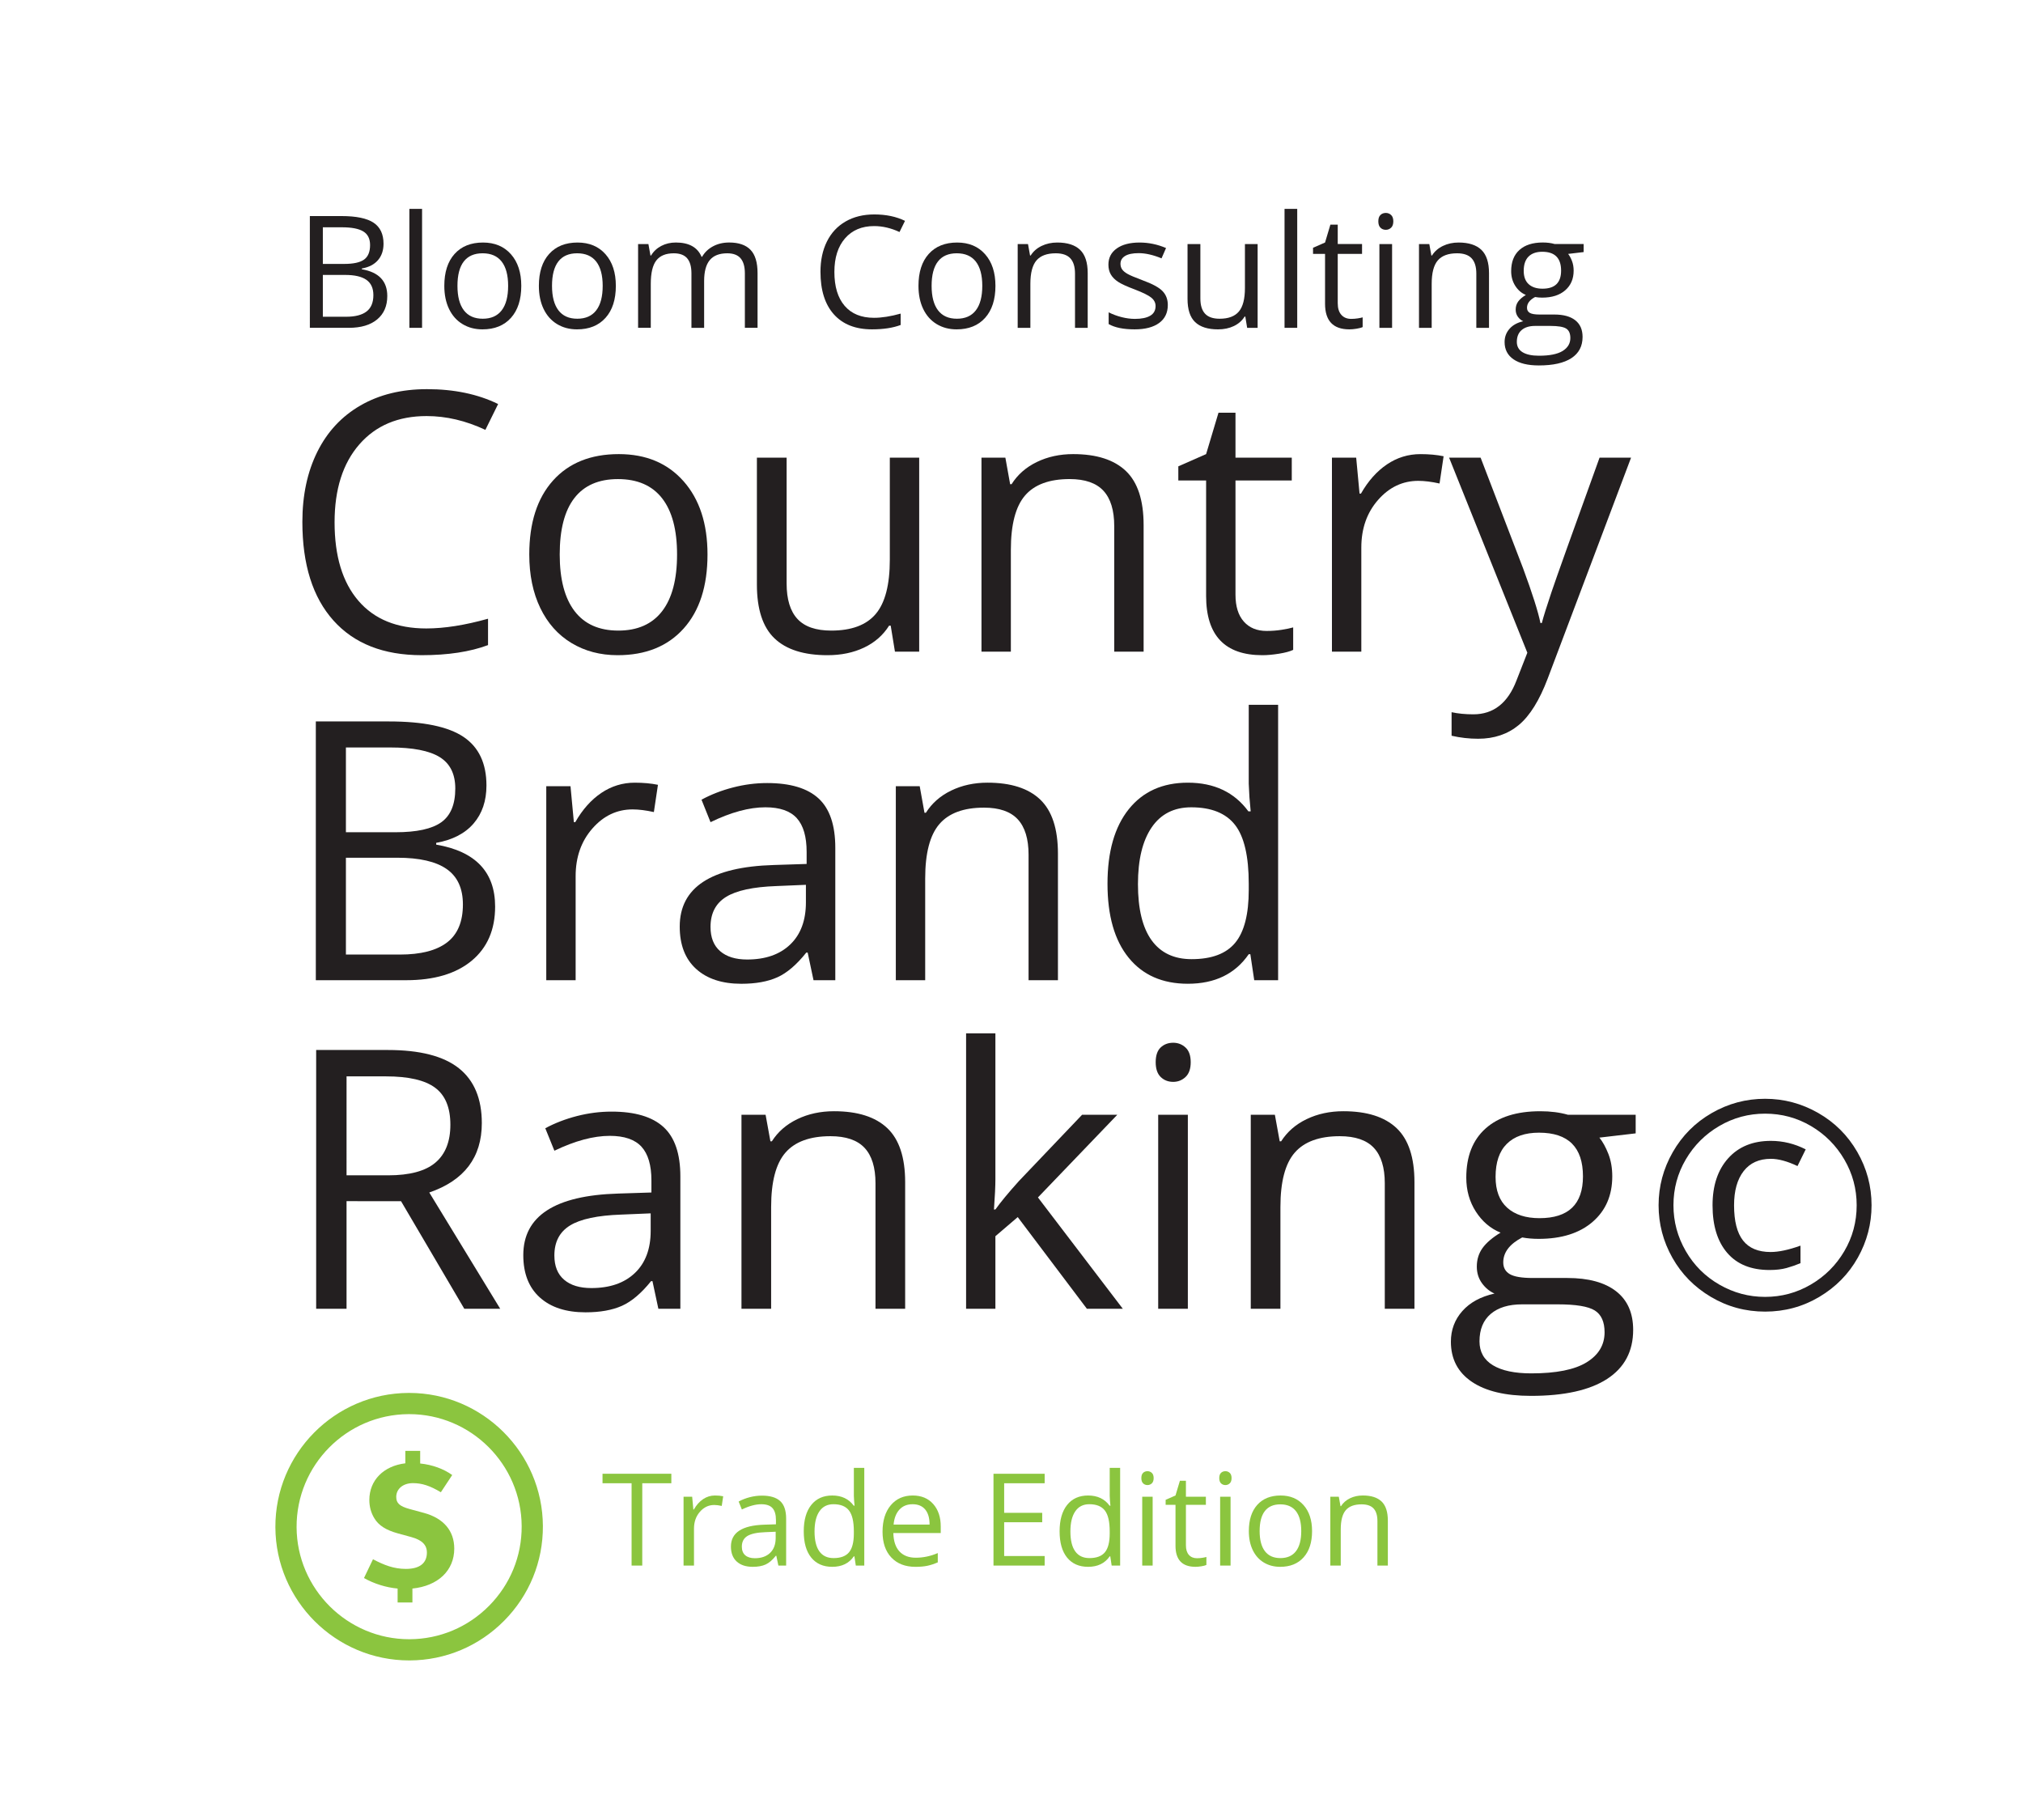 <?xml version="1.0" encoding="utf-8"?>
<!-- Generator: Adobe Illustrator 16.0.0, SVG Export Plug-In . SVG Version: 6.00 Build 0)  -->
<!DOCTYPE svg PUBLIC "-//W3C//DTD SVG 1.1//EN" "http://www.w3.org/Graphics/SVG/1.1/DTD/svg11.dtd">
<svg version="1.1" id="Layer_1" xmlns="http://www.w3.org/2000/svg" xmlns:xlink="http://www.w3.org/1999/xlink" x="0px" y="0px"
	 width="471.979px" height="424.641px" viewBox="0 0 471.979 424.641" enable-background="new 0 0 471.979 424.641"
	 xml:space="preserve">
<g>
	<g>
		<path fill="#231F20" d="M72.29,50.406h7.366c3.459,0,5.962,0.52,7.508,1.554s2.316,2.669,2.316,4.902
			c0,1.548-0.431,2.821-1.292,3.825c-0.86,1.005-2.118,1.656-3.771,1.953v0.178c3.959,0.68,5.938,2.76,5.938,6.242
			c0,2.331-0.788,4.149-2.361,5.457c-1.576,1.31-3.778,1.962-6.607,1.962h-9.096L72.29,50.406L72.29,50.406z M75.323,61.57h4.991
			c2.142,0,3.682-0.335,4.619-1.007c0.939-0.672,1.409-1.804,1.409-3.396c0-1.462-0.521-2.52-1.569-3.166
			c-1.046-0.648-2.71-0.974-4.992-0.974h-4.458V61.57L75.323,61.57z M75.323,64.139v9.755h5.438c2.104,0,3.689-0.407,4.753-1.222
			c1.064-0.814,1.598-2.089,1.598-3.825c0-1.617-0.546-2.806-1.634-3.567c-1.088-0.761-2.743-1.141-4.967-1.141H75.323z"/>
		<path fill="#231F20" d="M98.471,76.48h-2.96V48.73h2.96V76.48z"/>
		<path fill="#231F20" d="M121.619,66.688c0,3.188-0.804,5.674-2.408,7.464c-1.605,1.79-3.822,2.686-6.652,2.686
			c-1.748,0-3.299-0.41-4.653-1.23c-1.356-0.818-2.401-1.997-3.141-3.529c-0.736-1.534-1.104-3.329-1.104-5.388
			c0-3.186,0.796-5.668,2.39-7.443c1.593-1.777,3.805-2.666,6.634-2.666c2.734,0,4.907,0.907,6.52,2.729
			C120.813,61.125,121.619,63.585,121.619,66.688z M106.728,66.688c0,2.497,0.499,4.399,1.498,5.707
			c0.999,1.31,2.469,1.962,4.405,1.962c1.938,0,3.409-0.649,4.414-1.953c1.004-1.302,1.507-3.207,1.507-5.716
			c0-2.482-0.502-4.372-1.507-5.662s-2.488-1.935-4.45-1.935c-1.938,0-3.398,0.636-4.387,1.908
			C107.22,62.271,106.728,64.168,106.728,66.688z"/>
		<path fill="#231F20" d="M143.68,66.688c0,3.188-0.803,5.674-2.408,7.464c-1.604,1.79-3.82,2.686-6.65,2.686
			c-1.748,0-3.299-0.41-4.655-1.23c-1.354-0.818-2.401-1.997-3.139-3.529c-0.738-1.534-1.105-3.329-1.105-5.388
			c0-3.186,0.796-5.668,2.392-7.443c1.593-1.777,3.804-2.666,6.634-2.666c2.732,0,4.907,0.907,6.519,2.729
			C142.874,61.125,143.68,63.585,143.68,66.688z M128.788,66.688c0,2.497,0.499,4.399,1.498,5.707
			c0.999,1.31,2.467,1.962,4.403,1.962c1.938,0,3.409-0.649,4.414-1.953c1.007-1.302,1.509-3.207,1.509-5.716
			c0-2.482-0.504-4.372-1.509-5.662c-1.004-1.29-2.485-1.935-4.447-1.935c-1.938,0-3.4,0.636-4.389,1.908
			C129.282,62.272,128.788,64.168,128.788,66.688z"/>
		<path fill="#231F20" d="M173.783,76.48V63.764c0-1.558-0.333-2.726-0.999-3.504c-0.666-0.779-1.701-1.168-3.104-1.168
			c-1.843,0-3.204,0.529-4.084,1.587s-1.317,2.687-1.317,4.886V76.48h-2.962V63.764c0-1.558-0.333-2.726-0.997-3.504
			c-0.666-0.779-1.707-1.168-3.121-1.168c-1.855,0-3.214,0.556-4.075,1.667c-0.862,1.112-1.293,2.934-1.293,5.466v10.254h-2.96
			V56.934h2.408l0.479,2.675h0.144c0.56-0.949,1.348-1.692,2.362-2.229c1.018-0.535,2.155-0.802,3.415-0.802
			c3.058,0,5.053,1.104,5.992,3.315h0.143c0.583-1.021,1.429-1.831,2.532-2.425c1.106-0.595,2.366-0.892,3.781-0.892
			c2.211,0,3.867,0.566,4.966,1.701c1.101,1.137,1.65,2.951,1.65,5.448v12.751h-2.96V76.48z"/>
		<path fill="#231F20" d="M203.94,52.743c-2.863,0-5.127,0.952-6.784,2.86c-1.659,1.908-2.488,4.521-2.488,7.838
			c0,3.413,0.799,6.051,2.396,7.909c1.601,1.861,3.879,2.791,6.841,2.791c1.817,0,3.894-0.327,6.224-0.979v2.655
			c-1.807,0.68-4.037,1.018-6.688,1.018c-3.841,0-6.804-1.165-8.891-3.495c-2.086-2.33-3.129-5.644-3.129-9.936
			c0-2.687,0.502-5.041,1.507-7.062c1.004-2.021,2.455-3.579,4.354-4.672c1.896-1.094,4.128-1.643,6.695-1.643
			c2.734,0,5.124,0.5,7.169,1.498l-1.283,2.604C207.887,53.207,205.913,52.743,203.94,52.743z"/>
		<path fill="#231F20" d="M232.243,66.688c0,3.188-0.805,5.674-2.408,7.464c-1.605,1.79-3.823,2.686-6.652,2.686
			c-1.748,0-3.299-0.41-4.653-1.23c-1.356-0.818-2.402-1.997-3.141-3.529c-0.735-1.534-1.104-3.329-1.104-5.388
			c0-3.186,0.796-5.668,2.39-7.443c1.594-1.777,3.805-2.666,6.634-2.666c2.734,0,4.907,0.907,6.521,2.729
			C231.437,61.125,232.243,63.585,232.243,66.688z M217.351,66.688c0,2.497,0.5,4.399,1.498,5.707
			c0.999,1.31,2.467,1.962,4.405,1.962c1.938,0,3.409-0.649,4.414-1.953c1.004-1.302,1.507-3.207,1.507-5.716
			c0-2.482-0.503-4.372-1.507-5.662s-2.488-1.935-4.45-1.935c-1.938,0-3.4,0.636-4.387,1.908
			C217.844,62.272,217.351,64.168,217.351,66.688z"/>
		<path fill="#231F20" d="M250.807,76.48V63.836c0-1.593-0.361-2.782-1.088-3.567c-0.725-0.785-1.859-1.177-3.404-1.177
			c-2.047,0-3.543,0.553-4.494,1.659c-0.951,1.104-1.428,2.931-1.428,5.475V76.48h-2.961V56.934h2.406l0.482,2.675h0.143
			c0.605-0.963,1.457-1.709,2.551-2.236c1.096-0.529,2.312-0.793,3.656-0.793c2.354,0,4.125,0.566,5.314,1.701
			c1.188,1.137,1.783,2.951,1.783,5.448V76.48H250.807z"/>
		<path fill="#231F20" d="M272.458,71.147c0,1.819-0.678,3.224-2.033,4.209c-1.354,0.987-3.258,1.48-5.707,1.48
			c-2.592,0-4.611-0.41-6.062-1.23V72.86c0.938,0.478,1.947,0.852,3.021,1.124c1.076,0.274,2.113,0.41,3.113,0.41
			c1.545,0,2.734-0.247,3.566-0.74c0.832-0.491,1.248-1.243,1.248-2.256c0-0.761-0.33-1.412-0.99-1.953s-1.947-1.18-3.861-1.917
			c-1.816-0.678-3.111-1.269-3.879-1.772c-0.766-0.504-1.338-1.079-1.711-1.723c-0.375-0.642-0.562-1.407-0.562-2.3
			c0-1.593,0.646-2.851,1.943-3.771c1.295-0.92,3.072-1.382,5.332-1.382c2.105,0,4.162,0.428,6.17,1.282l-1.051,2.408
			c-1.963-0.809-3.74-1.213-5.332-1.213c-1.404,0-2.463,0.22-3.176,0.66c-0.713,0.438-1.07,1.046-1.07,1.819
			c0,0.521,0.135,0.969,0.402,1.337c0.268,0.369,0.695,0.72,1.293,1.052c0.594,0.333,1.732,0.812,3.424,1.445
			c2.318,0.844,3.885,1.692,4.699,2.55C272.05,68.775,272.458,69.852,272.458,71.147z"/>
		<path fill="#231F20" d="M280.055,56.934v12.68c0,1.596,0.361,2.782,1.09,3.567c0.725,0.785,1.857,1.177,3.404,1.177
			c2.043,0,3.539-0.559,4.484-1.677c0.945-1.117,1.418-2.942,1.418-5.475V56.934h2.961V76.48h-2.443l-0.428-2.622h-0.162
			c-0.604,0.963-1.445,1.7-2.521,2.211c-1.076,0.513-2.305,0.769-3.684,0.769c-2.379,0-4.158-0.564-5.342-1.694
			c-1.184-1.129-1.773-2.937-1.773-5.421V56.934H280.055z"/>
		<path fill="#231F20" d="M302.651,76.48h-2.959V48.73h2.959V76.48z"/>
		<path fill="#231F20" d="M315.241,74.393c0.521,0,1.029-0.039,1.518-0.116c0.486-0.075,0.873-0.155,1.158-0.239v2.265
			c-0.32,0.154-0.793,0.282-1.418,0.383c-0.623,0.103-1.186,0.151-1.686,0.151c-3.779,0-5.67-1.991-5.67-5.976V59.234h-2.803v-1.427
			l2.803-1.229l1.246-4.175h1.713v4.53h5.672v2.301h-5.672v11.502c0,1.179,0.277,2.081,0.84,2.711
			C313.499,74.078,314.266,74.393,315.241,74.393z"/>
		<path fill="#231F20" d="M321.573,51.637c0-0.677,0.166-1.174,0.5-1.489c0.332-0.313,0.748-0.473,1.248-0.473
			c0.475,0,0.885,0.161,1.229,0.479c0.346,0.32,0.52,0.814,0.52,1.48s-0.174,1.163-0.52,1.489c-0.346,0.327-0.756,0.489-1.229,0.489
			c-0.5,0-0.916-0.162-1.248-0.489C321.739,52.799,321.573,52.303,321.573,51.637z M324.782,76.48h-2.959V56.934h2.959V76.48z"/>
		<path fill="#231F20" d="M344.436,76.48V63.836c0-1.593-0.363-2.782-1.09-3.567c-0.725-0.785-1.859-1.177-3.404-1.177
			c-2.045,0-3.543,0.553-4.494,1.659c-0.951,1.104-1.426,2.931-1.426,5.475V76.48h-2.961V56.934h2.406l0.48,2.675h0.143
			c0.607-0.963,1.457-1.709,2.553-2.236c1.094-0.529,2.312-0.793,3.654-0.793c2.354,0,4.125,0.566,5.314,1.701
			c1.188,1.137,1.783,2.951,1.783,5.448V76.48H344.436z"/>
		<path fill="#231F20" d="M369.475,56.934v1.873l-3.621,0.428c0.334,0.416,0.631,0.96,0.893,1.634
			c0.262,0.671,0.395,1.43,0.395,2.271c0,1.915-0.654,3.442-1.965,4.583c-1.307,1.141-3.102,1.712-5.385,1.712
			c-0.582,0-1.129-0.047-1.641-0.143c-1.26,0.666-1.893,1.504-1.893,2.515c0,0.535,0.223,0.93,0.66,1.188
			c0.439,0.256,1.195,0.383,2.266,0.383h3.461c2.115,0,3.74,0.444,4.877,1.337c1.135,0.892,1.703,2.188,1.703,3.888
			c0,2.164-0.867,3.813-2.604,4.949c-1.736,1.135-4.27,1.703-7.598,1.703c-2.559,0-4.527-0.478-5.912-1.427
			c-1.385-0.952-2.078-2.297-2.078-4.031c0-1.189,0.381-2.217,1.143-3.085s1.83-1.457,3.209-1.768
			c-0.5-0.226-0.918-0.575-1.258-1.052c-0.338-0.475-0.508-1.028-0.508-1.659c0-0.713,0.189-1.337,0.57-1.873
			c0.381-0.533,0.98-1.052,1.803-1.551c-1.012-0.416-1.834-1.124-2.471-2.123s-0.955-2.14-0.955-3.424
			c0-2.14,0.643-3.79,1.928-4.949c1.283-1.159,3.104-1.739,5.457-1.739c1.021,0,1.943,0.119,2.764,0.356h6.762v0.004H369.475z
			 M353.887,79.761c0,1.058,0.445,1.861,1.336,2.408c0.895,0.547,2.172,0.818,3.836,0.818c2.484,0,4.324-0.37,5.521-1.113
			c1.193-0.743,1.791-1.75,1.791-3.022c0-1.059-0.326-1.792-0.979-2.203c-0.654-0.41-1.887-0.613-3.691-0.613h-3.549
			c-1.346,0-2.393,0.319-3.141,0.963C354.262,77.639,353.887,78.56,353.887,79.761z M355.493,63.193
			c0,1.367,0.387,2.402,1.158,3.104s1.85,1.052,3.229,1.052c2.891,0,4.334-1.403,4.334-4.209c0-2.937-1.463-4.405-4.387-4.405
			c-1.391,0-2.461,0.375-3.211,1.124C355.868,60.608,355.493,61.719,355.493,63.193z"/>
	</g>
	<g>
		<path fill="#231F20" d="M99.533,97.065c-6.637,0-11.872,2.209-15.712,6.627c-3.842,4.418-5.762,10.47-5.762,18.148
			c0,7.899,1.853,14.006,5.556,18.312c3.7,4.311,8.979,6.462,15.836,6.462c4.212,0,9.015-0.757,14.411-2.271v6.153
			c-4.187,1.567-9.349,2.354-15.485,2.354c-8.895,0-15.753-2.697-20.585-8.093c-4.831-5.396-7.247-13.062-7.247-23
			c0-6.221,1.163-11.672,3.49-16.354c2.326-4.68,5.684-8.284,10.075-10.817c4.391-2.533,9.56-3.799,15.506-3.799
			c6.331,0,11.863,1.154,16.6,3.469l-2.973,6.029C108.672,98.139,104.102,97.065,99.533,97.065z"/>
		<path fill="#231F20" d="M165.066,129.356c0,7.378-1.856,13.14-5.573,17.281c-3.718,4.144-8.853,6.214-15.403,6.214
			c-4.046,0-7.639-0.95-10.777-2.849c-3.138-1.899-5.561-4.625-7.268-8.176c-1.707-3.553-2.562-7.708-2.562-12.473
			c0-7.377,1.846-13.125,5.533-17.24c3.688-4.113,8.811-6.173,15.361-6.173c6.332,0,11.362,2.106,15.093,6.318
			C163.2,116.473,165.066,122.171,165.066,129.356z M130.585,129.356c0,5.781,1.156,10.188,3.469,13.214
			c2.313,3.028,5.712,4.542,10.2,4.542c4.487,0,7.894-1.507,10.22-4.521s3.489-7.426,3.489-13.234
			c0-5.753-1.164-10.124-3.489-13.109c-2.327-2.987-5.761-4.48-10.303-4.48c-4.487,0-7.874,1.474-10.158,4.418
			C131.727,119.13,130.585,123.521,130.585,129.356z"/>
		<path fill="#231F20" d="M183.524,106.769v29.359c0,3.688,0.841,6.44,2.521,8.259s4.309,2.725,7.887,2.725
			c4.735,0,8.197-1.293,10.385-3.881c2.188-2.587,3.283-6.812,3.283-12.677v-23.785h6.854v45.257h-5.657l-0.991-6.068h-0.372
			c-1.402,2.229-3.352,3.937-5.843,5.121c-2.492,1.183-5.334,1.773-8.527,1.773c-5.506,0-9.628-1.307-12.365-3.923
			c-2.74-2.615-4.109-6.799-4.109-12.553v-29.607H183.524z"/>
		<path fill="#231F20" d="M259.958,152.026V122.75c0-3.689-0.84-6.442-2.52-8.261c-1.682-1.815-4.311-2.726-7.889-2.726
			c-4.732,0-8.203,1.28-10.404,3.84c-2.203,2.562-3.305,6.787-3.305,12.677v23.744h-6.854v-45.257h5.573l1.115,6.194h0.331
			c1.405-2.23,3.372-3.957,5.905-5.184c2.533-1.225,5.354-1.838,8.467-1.838c5.449,0,9.551,1.315,12.307,3.944
			c2.752,2.629,4.129,6.834,4.129,12.615v29.523h-6.855V152.026z"/>
		<path fill="#231F20" d="M295.51,147.195c1.211,0,2.383-0.089,3.512-0.268s2.021-0.365,2.686-0.558v5.242
			c-0.744,0.358-1.838,0.654-3.283,0.89c-1.443,0.231-2.746,0.351-3.9,0.351c-8.754,0-13.131-4.608-13.131-13.833v-26.923h-6.484
			v-3.304l6.484-2.851l2.891-9.663h3.963v10.489h13.131v5.327h-13.131v26.634c0,2.727,0.646,4.818,1.941,6.276
			C291.479,146.466,293.253,147.195,295.51,147.195z"/>
		<path fill="#231F20" d="M331.397,105.943c2.01,0,3.812,0.165,5.406,0.496l-0.947,6.359c-1.871-0.413-3.523-0.62-4.955-0.62
			c-3.662,0-6.793,1.487-9.396,4.46c-2.602,2.973-3.9,6.676-3.9,11.108v24.278h-6.854v-45.257h5.656l0.785,8.382h0.33
			c1.68-2.943,3.701-5.216,6.068-6.812S328.561,105.943,331.397,105.943z"/>
		<path fill="#231F20" d="M338.085,106.769h7.352l9.908,25.81c2.176,5.892,3.523,10.145,4.049,12.76h0.328
			c0.357-1.404,1.109-3.808,2.252-7.206c1.143-3.4,4.879-13.854,11.211-31.362h7.352l-19.449,51.534
			c-1.928,5.093-4.178,8.706-6.752,10.84c-2.574,2.133-5.73,3.2-9.477,3.2c-2.094,0-4.156-0.234-6.193-0.702v-5.492
			c1.514,0.33,3.207,0.495,5.078,0.495c4.709,0,8.066-2.643,10.076-7.928l2.52-6.442L338.085,106.769z"/>
		<path fill="#231F20" d="M73.683,168.307H90.74c8.011,0,13.805,1.198,17.384,3.593c3.579,2.396,5.368,6.182,5.368,11.355
			c0,3.579-0.998,6.532-2.994,8.855c-1.997,2.327-4.908,3.834-8.734,4.522v0.413c9.167,1.568,13.751,6.387,13.751,14.453
			c0,5.396-1.824,9.606-5.471,12.635c-3.648,3.027-8.748,4.543-15.299,4.543H73.683V168.307z M80.703,194.156h11.562
			c4.956,0,8.521-0.775,10.695-2.333c2.174-1.555,3.262-4.177,3.262-7.864c0-3.388-1.212-5.829-3.634-7.33
			c-2.423-1.5-6.277-2.25-11.562-2.25H80.703V194.156L80.703,194.156z M80.703,200.103v22.588h12.595
			c4.873,0,8.541-0.941,11.004-2.829c2.464-1.885,3.696-4.838,3.696-8.855c0-3.744-1.259-6.497-3.778-8.259
			c-2.519-1.764-6.353-2.645-11.5-2.645H80.703z"/>
		<path fill="#231F20" d="M148.094,182.594c2.009,0,3.812,0.165,5.409,0.496l-0.95,6.359c-1.873-0.413-3.522-0.62-4.955-0.62
			c-3.662,0-6.793,1.485-9.395,4.46c-2.603,2.973-3.902,6.676-3.902,11.106v24.28h-6.854v-45.257h5.655l0.785,8.382h0.33
			c1.679-2.945,3.702-5.216,6.07-6.813C142.657,183.393,145.258,182.594,148.094,182.594z"/>
		<path fill="#231F20" d="M189.8,228.678l-1.363-6.441h-0.33c-2.258,2.836-4.508,4.756-6.751,5.76
			c-2.242,1.007-5.045,1.51-8.401,1.51c-4.487,0-8.004-1.156-10.551-3.471c-2.549-2.312-3.819-5.602-3.819-9.868
			c0-9.141,7.309-13.931,21.927-14.369l7.681-0.248v-2.808c0-3.553-0.764-6.175-2.292-7.867c-1.526-1.693-3.971-2.54-7.328-2.54
			c-3.772,0-8.039,1.154-12.803,3.469l-2.104-5.244c2.229-1.211,4.673-2.161,7.33-2.849c2.654-0.688,5.318-1.033,7.988-1.033
			c5.396,0,9.396,1.198,11.996,3.593c2.604,2.396,3.902,6.235,3.902,11.521v30.887L189.8,228.678L189.8,228.678z M174.315,223.846
			c4.269,0,7.619-1.169,10.057-3.51c2.437-2.341,3.653-5.615,3.653-9.827v-4.088l-6.854,0.289c-5.451,0.191-9.38,1.04-11.789,2.54
			c-2.409,1.501-3.613,3.832-3.613,6.997c0,2.479,0.75,4.363,2.25,5.658C169.518,223.198,171.617,223.846,174.315,223.846z"/>
		<path fill="#231F20" d="M239.971,228.678v-29.277c0-3.688-0.84-6.44-2.52-8.259c-1.68-1.815-4.31-2.726-7.888-2.726
			c-4.733,0-8.202,1.278-10.404,3.84c-2.203,2.561-3.305,6.787-3.305,12.677v23.744h-6.854V183.42h5.575l1.113,6.192h0.33
			c1.404-2.229,3.372-3.957,5.905-5.182c2.532-1.225,5.354-1.838,8.465-1.838c5.451,0,9.554,1.313,12.306,3.944
			c2.754,2.629,4.131,6.834,4.131,12.613v29.525h-6.855V228.678z"/>
		<path fill="#231F20" d="M291.712,222.607h-0.371c-3.166,4.598-7.9,6.896-14.205,6.896c-5.92,0-10.521-2.023-13.811-6.07
			c-3.291-4.047-4.938-9.801-4.938-17.261s1.652-13.255,4.955-17.384c3.307-4.129,7.9-6.194,13.793-6.194
			c6.141,0,10.848,2.23,14.121,6.689h0.537l-0.289-3.264l-0.164-3.179v-18.417h6.854v64.252h-5.574L291.712,222.607z
			 M278.003,223.764c4.682,0,8.072-1.273,10.178-3.819c2.107-2.546,3.16-6.655,3.16-12.324v-1.445c0-6.414-1.066-10.991-3.199-13.73
			c-2.135-2.737-5.539-4.107-10.221-4.107c-4.02,0-7.098,1.562-9.229,4.687c-2.133,3.125-3.199,7.536-3.199,13.234
			c0,5.781,1.059,10.145,3.178,13.09C270.792,222.289,273.903,223.764,278.003,223.764z"/>
		<path fill="#231F20" d="M80.851,280.223v25.104h-7.088v-60.371h16.719c7.478,0,13,1.421,16.572,4.256
			c3.571,2.836,5.357,7.103,5.357,12.801c0,7.982-4.086,13.379-12.258,16.188l16.552,27.129h-8.38l-14.761-25.104L80.851,280.223
			L80.851,280.223z M80.851,274.193h9.714c5.003,0,8.674-0.984,11.009-2.953c2.334-1.967,3.502-4.92,3.502-8.855
			c0-3.99-1.188-6.867-3.564-8.629c-2.376-1.764-6.189-2.646-11.444-2.646h-9.214L80.851,274.193L80.851,274.193z"/>
		<path fill="#231F20" d="M153.602,305.326l-1.376-6.439h-0.333c-2.277,2.836-4.551,4.756-6.814,5.761
			c-2.268,1.005-5.096,1.507-8.484,1.507c-4.53,0-8.082-1.156-10.652-3.469c-2.569-2.313-3.855-5.604-3.855-9.869
			c0-9.139,7.38-13.93,22.139-14.369l7.754-0.248v-2.809c0-3.551-0.771-6.173-2.312-7.866c-1.542-1.69-4.01-2.54-7.4-2.54
			c-3.808,0-8.116,1.156-12.924,3.469l-2.126-5.242c2.251-1.213,4.717-2.16,7.4-2.851c2.682-0.688,5.37-1.032,8.065-1.032
			c5.447,0,9.485,1.197,12.111,3.594c2.627,2.396,3.938,6.234,3.938,11.521v30.887L153.602,305.326L153.602,305.326z
			 M137.968,300.495c4.31,0,7.692-1.169,10.152-3.51c2.459-2.339,3.688-5.616,3.688-9.827v-4.089l-6.921,0.289
			c-5.503,0.192-9.471,1.04-11.901,2.54c-2.434,1.5-3.647,3.834-3.647,6.999c0,2.479,0.757,4.363,2.272,5.657
			C133.125,299.851,135.244,300.495,137.968,300.495z"/>
		<path fill="#231F20" d="M204.258,305.326v-29.274c0-3.688-0.848-6.442-2.543-8.26c-1.695-1.816-4.35-2.727-7.963-2.727
			c-4.781,0-8.283,1.28-10.506,3.841c-2.226,2.562-3.335,6.786-3.335,12.679v23.741h-6.921V260.07h5.629l1.125,6.194h0.333
			c1.417-2.23,3.402-3.957,5.962-5.185c2.557-1.225,5.405-1.838,8.547-1.838c5.503,0,9.644,1.315,12.424,3.944
			c2.779,2.629,4.169,6.834,4.169,12.614v29.522h-6.921V305.326L204.258,305.326z"/>
		<path fill="#231F20" d="M232.232,282.161c1.195-1.679,3.018-3.882,5.464-6.604l14.758-15.485h8.213l-18.51,19.284l19.803,25.973
			h-8.381l-16.135-21.39l-5.212,4.46v16.93h-6.837v-64.252h6.837v34.066c0,1.515-0.109,3.854-0.333,7.021L232.232,282.161
			L232.232,282.161z"/>
		<path fill="#231F20" d="M269.63,247.807c0-1.568,0.391-2.718,1.168-3.447c0.777-0.729,1.75-1.095,2.918-1.095
			c1.111,0,2.07,0.372,2.877,1.114s1.209,1.887,1.209,3.428c0,1.543-0.402,2.689-1.209,3.448c-0.807,0.757-1.766,1.136-2.877,1.136
			c-1.168,0-2.141-0.379-2.918-1.136C270.02,250.496,269.63,249.35,269.63,247.807z M277.134,305.326h-6.92V260.07h6.92V305.326z"/>
		<path fill="#231F20" d="M323.079,305.326v-29.274c0-3.688-0.848-6.442-2.543-8.26c-1.695-1.816-4.35-2.727-7.963-2.727
			c-4.781,0-8.283,1.28-10.506,3.841c-2.227,2.562-3.336,6.786-3.336,12.679v23.741h-6.92V260.07h5.627l1.127,6.194h0.332
			c1.418-2.23,3.402-3.957,5.963-5.185c2.557-1.225,5.404-1.838,8.547-1.838c5.504,0,9.645,1.315,12.424,3.944
			s4.17,6.834,4.17,12.614v29.522h-6.922V305.326L323.079,305.326z"/>
		<path fill="#231F20" d="M381.614,260.071v4.335l-8.463,0.992c0.775,0.963,1.473,2.223,2.084,3.777
			c0.609,1.557,0.918,3.311,0.918,5.266c0,4.432-1.529,7.969-4.586,10.612c-3.061,2.643-7.256,3.964-12.592,3.964
			c-1.361,0-2.643-0.109-3.838-0.33c-2.943,1.542-4.418,3.482-4.418,5.822c0,1.236,0.516,2.152,1.541,2.746
			c1.029,0.592,2.795,0.888,5.295,0.888h8.09c4.945,0,8.748,1.032,11.402,3.097c2.652,2.064,3.98,5.065,3.98,9.002
			c0,5.012-2.029,8.83-6.086,11.459c-4.061,2.629-9.98,3.943-17.764,3.943c-5.977,0-10.582-1.102-13.818-3.303
			c-3.238-2.203-4.857-5.313-4.857-9.332c0-2.754,0.889-5.137,2.668-7.146c1.779-2.009,4.281-3.371,7.506-4.088
			c-1.168-0.521-2.146-1.335-2.938-2.436c-0.793-1.104-1.189-2.383-1.189-3.843c0-1.649,0.445-3.097,1.334-4.336
			c0.893-1.237,2.293-2.437,4.211-3.593c-2.359-0.963-4.287-2.602-5.771-4.914c-1.488-2.312-2.23-4.955-2.23-7.928
			c0-4.955,1.5-8.775,4.502-11.459c3.002-2.685,7.254-4.026,12.76-4.026c2.391,0,4.545,0.275,6.463,0.826h15.799v0.004H381.614z
			 M345.175,312.927c0,2.45,1.041,4.308,3.127,5.574c2.084,1.266,5.072,1.897,8.963,1.897c5.811,0,10.111-0.86,12.904-2.58
			c2.793-1.721,4.189-4.055,4.189-7c0-2.45-0.768-4.148-2.293-5.1c-1.529-0.949-4.406-1.424-8.633-1.424h-8.295
			c-3.143,0-5.588,0.74-7.338,2.229C346.05,308.013,345.175,310.146,345.175,312.927z M348.927,274.564
			c0,3.166,0.902,5.562,2.709,7.186c1.809,1.625,4.322,2.438,7.549,2.438c6.754,0,10.131-3.248,10.131-9.745
			c0-6.799-3.418-10.199-10.256-10.199c-3.254,0-5.756,0.867-7.506,2.604C349.802,268.578,348.927,271.152,348.927,274.564z"/>
		<path fill="#231F20" d="M386.96,281.18c0-4.404,1.102-8.533,3.303-12.388s5.23-6.895,9.084-9.117
			c3.855-2.226,8.008-3.337,12.455-3.337c4.404,0,8.533,1.102,12.389,3.304c3.854,2.202,6.895,5.229,9.117,9.085
			c2.225,3.854,3.338,8.006,3.338,12.453c0,4.34-1.068,8.414-3.205,12.224c-2.139,3.812-5.133,6.86-8.984,9.15
			c-3.854,2.29-8.072,3.436-12.652,3.436c-4.559,0-8.766-1.14-12.619-3.419s-6.854-5.324-9.002-9.135
			C388.034,289.627,386.96,285.539,386.96,281.18z M390.428,281.18c0,3.811,0.957,7.373,2.873,10.688
			c1.916,3.315,4.531,5.925,7.848,7.829c3.312,1.905,6.863,2.857,10.652,2.857c3.832,0,7.391-0.958,10.67-2.874
			c3.281-1.916,5.887-4.51,7.812-7.779c1.928-3.271,2.891-6.844,2.891-10.721c0-3.832-0.959-7.388-2.875-10.67
			c-1.916-3.281-4.508-5.887-7.777-7.812c-3.271-1.927-6.846-2.891-10.721-2.891c-3.832,0-7.389,0.958-10.67,2.874
			s-5.887,4.509-7.812,7.78C391.391,273.73,390.428,277.305,390.428,281.18z M413.157,270.345c-2.754,0-4.873,0.958-6.359,2.874
			c-1.484,1.916-2.229,4.568-2.229,7.961c0,3.701,0.697,6.44,2.098,8.227c1.398,1.783,3.539,2.676,6.424,2.676
			c1.896,0,4.221-0.494,6.973-1.484v4.096c-1.059,0.441-2.145,0.814-3.254,1.123c-1.111,0.309-2.439,0.463-3.98,0.463
			c-4.273,0-7.555-1.326-9.844-3.979c-2.291-2.654-3.438-6.359-3.438-11.117c0-4.604,1.217-8.258,3.65-10.967
			c2.432-2.709,5.752-4.063,9.959-4.063c2.818,0,5.527,0.661,8.127,1.981l-1.916,3.896
			C416.989,270.906,414.917,270.345,413.157,270.345z"/>
	</g>
	<g>
		<path fill="#8BC53F" d="M149.843,365.236h-2.49v-19.204h-6.78v-2.212h16.055v2.212h-6.782L149.843,365.236L149.843,365.236z"/>
		<path fill="#8BC53F" d="M166.806,348.889c0.712,0,1.354,0.059,1.919,0.176l-0.337,2.256c-0.665-0.146-1.25-0.22-1.758-0.22
			c-1.299,0-2.41,0.527-3.333,1.582s-1.384,2.368-1.384,3.938v8.613h-2.434V349.18h2.009l0.276,2.974h0.117
			c0.595-1.045,1.313-1.851,2.153-2.417C164.877,349.172,165.8,348.889,166.806,348.889z"/>
		<path fill="#8BC53F" d="M181.601,365.236l-0.481-2.285h-0.117c-0.801,1.006-1.602,1.688-2.396,2.043
			c-0.796,0.357-1.79,0.535-2.979,0.535c-1.592,0-2.84-0.41-3.743-1.229c-0.903-0.82-1.354-1.987-1.354-3.501
			c0-3.242,2.593-4.941,7.776-5.1l2.727-0.088v-0.996c0-1.26-0.271-2.188-0.813-2.79s-1.409-0.899-2.6-0.899
			c-1.338,0-2.854,0.41-4.541,1.229l-0.747-1.858c0.791-0.432,1.657-0.769,2.6-1.013c0.943-0.244,1.888-0.364,2.835-0.364
			c1.914,0,3.332,0.425,4.255,1.272c0.925,0.849,1.387,2.212,1.387,4.087v10.957H181.601z M176.108,363.522
			c1.515,0,2.702-0.415,3.566-1.245s1.297-1.992,1.297-3.486v-1.448l-2.432,0.103c-1.936,0.068-3.328,0.369-4.185,0.9
			c-0.854,0.532-1.279,1.358-1.279,2.481c0,0.879,0.266,1.548,0.798,2.007S175.15,363.522,176.108,363.522z"/>
		<path fill="#8BC53F" d="M199.34,363.081h-0.132c-1.124,1.633-2.803,2.446-5.039,2.446c-2.1,0-3.733-0.718-4.9-2.151
			c-1.167-1.437-1.75-3.479-1.75-6.123c0-2.646,0.586-4.702,1.76-6.167c1.172-1.467,2.802-2.197,4.893-2.197
			c2.177,0,3.847,0.791,5.01,2.373h0.19l-0.104-1.157l-0.059-1.128v-6.533h2.432v22.793h-1.978L199.34,363.081z M194.477,363.491
			c1.66,0,2.863-0.452,3.61-1.354c0.747-0.904,1.121-2.361,1.121-4.373v-0.513c0-2.275-0.379-3.899-1.136-4.87
			c-0.759-0.975-1.967-1.458-3.625-1.458c-1.428,0-2.52,0.554-3.274,1.663c-0.757,1.105-1.135,2.673-1.135,4.692
			c0,2.051,0.375,3.601,1.128,4.646C191.918,362.971,193.021,363.491,194.477,363.491z"/>
		<path fill="#8BC53F" d="M213.579,365.529c-2.373,0-4.246-0.723-5.618-2.168s-2.058-3.452-2.058-6.021
			c0-2.588,0.637-4.646,1.909-6.167c1.274-1.523,2.986-2.285,5.137-2.285c2.011,0,3.604,0.662,4.773,1.982
			c1.172,1.324,1.758,3.069,1.758,5.237v1.538h-11.06c0.048,1.885,0.523,3.315,1.428,4.292s2.176,1.465,3.816,1.465
			c1.729,0,3.437-0.359,5.127-1.084v2.168c-0.86,0.371-1.673,0.64-2.439,0.798C215.587,365.448,214.662,365.529,213.579,365.529z
			 M212.919,350.925c-1.289,0-2.317,0.42-3.084,1.26c-0.769,0.84-1.218,2.002-1.354,3.486h8.396c0-1.533-0.342-2.708-1.025-3.522
			C215.165,351.33,214.188,350.925,212.919,350.925z"/>
		<path fill="#8BC53F" d="M243.725,365.236h-11.938V343.82h11.938v2.212h-9.447v6.899h8.876v2.197h-8.876v7.881h9.447V365.236z"/>
		<path fill="#8BC53F" d="M259.034,363.081h-0.133c-1.123,1.633-2.805,2.446-5.039,2.446c-2.102,0-3.732-0.718-4.9-2.151
			c-1.166-1.437-1.75-3.479-1.75-6.123c0-2.646,0.586-4.702,1.758-6.167c1.174-1.467,2.805-2.197,4.895-2.197
			c2.178,0,3.848,0.791,5.01,2.373h0.191l-0.105-1.157l-0.059-1.128v-6.533h2.432v22.793h-1.977L259.034,363.081z M254.169,363.491
			c1.66,0,2.863-0.452,3.611-1.354c0.746-0.904,1.121-2.361,1.121-4.373v-0.513c0-2.275-0.379-3.899-1.139-4.87
			c-0.756-0.975-1.965-1.458-3.625-1.458c-1.426,0-2.518,0.554-3.271,1.663c-0.758,1.105-1.135,2.673-1.135,4.692
			c0,2.051,0.375,3.601,1.127,4.646S252.714,363.491,254.169,363.491z"/>
		<path fill="#8BC53F" d="M266.284,344.829c0-0.557,0.137-0.964,0.41-1.224c0.271-0.258,0.615-0.388,1.023-0.388
			c0.393,0,0.73,0.132,1.014,0.396c0.281,0.266,0.424,0.669,0.424,1.216c0,0.549-0.143,0.954-0.424,1.226
			c-0.283,0.268-0.621,0.4-1.014,0.4c-0.408,0-0.752-0.135-1.023-0.4C266.421,345.783,266.284,345.378,266.284,344.829z
			 M268.921,365.236h-2.432v-16.055h2.432V365.236z"/>
		<path fill="#8BC53F" d="M279.262,363.522c0.432,0,0.846-0.032,1.244-0.095c0.4-0.064,0.719-0.13,0.953-0.198v1.86
			c-0.264,0.127-0.652,0.23-1.166,0.312c-0.512,0.084-0.973,0.125-1.383,0.125c-3.105,0-4.658-1.636-4.658-4.907v-9.551h-2.301
			v-1.172l2.301-1.011l1.025-3.43h1.406v3.723h4.656v1.89h-4.656v9.448c0,0.967,0.229,1.709,0.688,2.227
			C277.831,363.263,278.462,363.522,279.262,363.522z"/>
		<path fill="#8BC53F" d="M284.462,344.829c0-0.557,0.137-0.964,0.41-1.224c0.273-0.258,0.615-0.388,1.025-0.388
			c0.391,0,0.729,0.132,1.012,0.396c0.283,0.266,0.424,0.669,0.424,1.216c0,0.549-0.141,0.954-0.424,1.226
			c-0.283,0.268-0.621,0.4-1.012,0.4c-0.41,0-0.752-0.135-1.025-0.4C284.598,345.783,284.462,345.378,284.462,344.829z
			 M287.098,365.236h-2.432v-16.055h2.432V365.236z"/>
		<path fill="#8BC53F" d="M306.114,357.194c0,2.617-0.66,4.661-1.98,6.13c-1.316,1.473-3.139,2.205-5.463,2.205
			c-1.436,0-2.711-0.337-3.824-1.011c-1.111-0.674-1.973-1.641-2.576-2.9c-0.605-1.259-0.908-2.732-0.908-4.424
			c0-2.617,0.654-4.655,1.963-6.116c1.309-1.459,3.125-2.188,5.449-2.188c2.246,0,4.029,0.747,5.354,2.241
			C305.452,352.622,306.114,354.646,306.114,357.194z M293.882,357.194c0,2.051,0.41,3.613,1.23,4.688
			c0.818,1.073,2.023,1.609,3.617,1.609c1.592,0,2.801-0.534,3.625-1.604c0.824-1.068,1.236-2.634,1.236-4.694
			c0-2.041-0.412-3.591-1.236-4.649c-0.824-1.061-2.043-1.591-3.654-1.591c-1.592,0-2.793,0.522-3.604,1.567
			C294.286,353.567,293.882,355.122,293.882,357.194z"/>
		<path fill="#8BC53F" d="M321.362,365.236V354.85c0-1.311-0.297-2.285-0.895-2.93c-0.596-0.646-1.527-0.969-2.799-0.969
			c-1.68,0-2.91,0.454-3.689,1.362c-0.781,0.908-1.174,2.407-1.174,4.497v8.423h-2.432v-16.055h1.98l0.395,2.197h0.117
			c0.498-0.791,1.197-1.404,2.096-1.84s1.898-0.65,3.002-0.65c1.936,0,3.391,0.467,4.365,1.396c0.977,0.936,1.465,2.427,1.465,4.478
			v10.474L321.362,365.236L321.362,365.236z"/>
	</g>
	<g>
		<path fill="#8BC53F" d="M95.454,387.365c-17.126,0-31.123-13.93-31.206-31.051c-0.079-17.205,13.852-31.271,31.055-31.354h0.161
			c17.119,0,31.113,13.93,31.196,31.051c0.041,8.319-3.17,16.17-9.042,22.098c-5.872,5.929-13.688,9.215-22.013,9.256H95.454z
			 M95.464,329.907l-0.138,0.001c-14.477,0.068-26.195,11.904-26.129,26.381c0.066,14.406,11.848,26.129,26.257,26.129h0.129
			c7-0.035,13.578-2.802,18.52-7.791c4.941-4.988,7.646-11.594,7.607-18.593C121.642,341.629,109.868,329.907,95.464,329.907z"/>
		<path fill="#8BC53F" d="M98.915,352.951l-3.382-0.917c-2.325-0.644-3.087-1.372-3.087-2.815c0-1.891,1.608-3.215,3.894-3.215
			c2.091,0,3.977,0.602,6.515,2.127l2.65-4.018c-2.003-1.442-4.666-2.412-7.474-2.691v-2.938h-3.464v2.896
			c-5.061,0.604-8.396,3.94-8.396,8.562c0,1.562,0.399,3.008,1.165,4.256c1.007,1.688,2.734,2.773,5.511,3.536l3.092,0.845
			c2.492,0.685,3.659,1.812,3.659,3.618c0,2.487-1.688,3.816-4.902,3.816c-2.816,0-5.066-0.882-7.675-2.251l-2.099,4.381
			c2.332,1.327,5.148,2.209,7.844,2.452v3.255h3.454v-3.255c5.947-0.602,9.761-4.182,9.761-9.319
			C105.98,357.135,103.5,354.199,98.915,352.951z"/>
	</g>
	<rect x="0.097" y="0.1" fill="none" width="471.785" height="424.441"/>
</g>
</svg>
